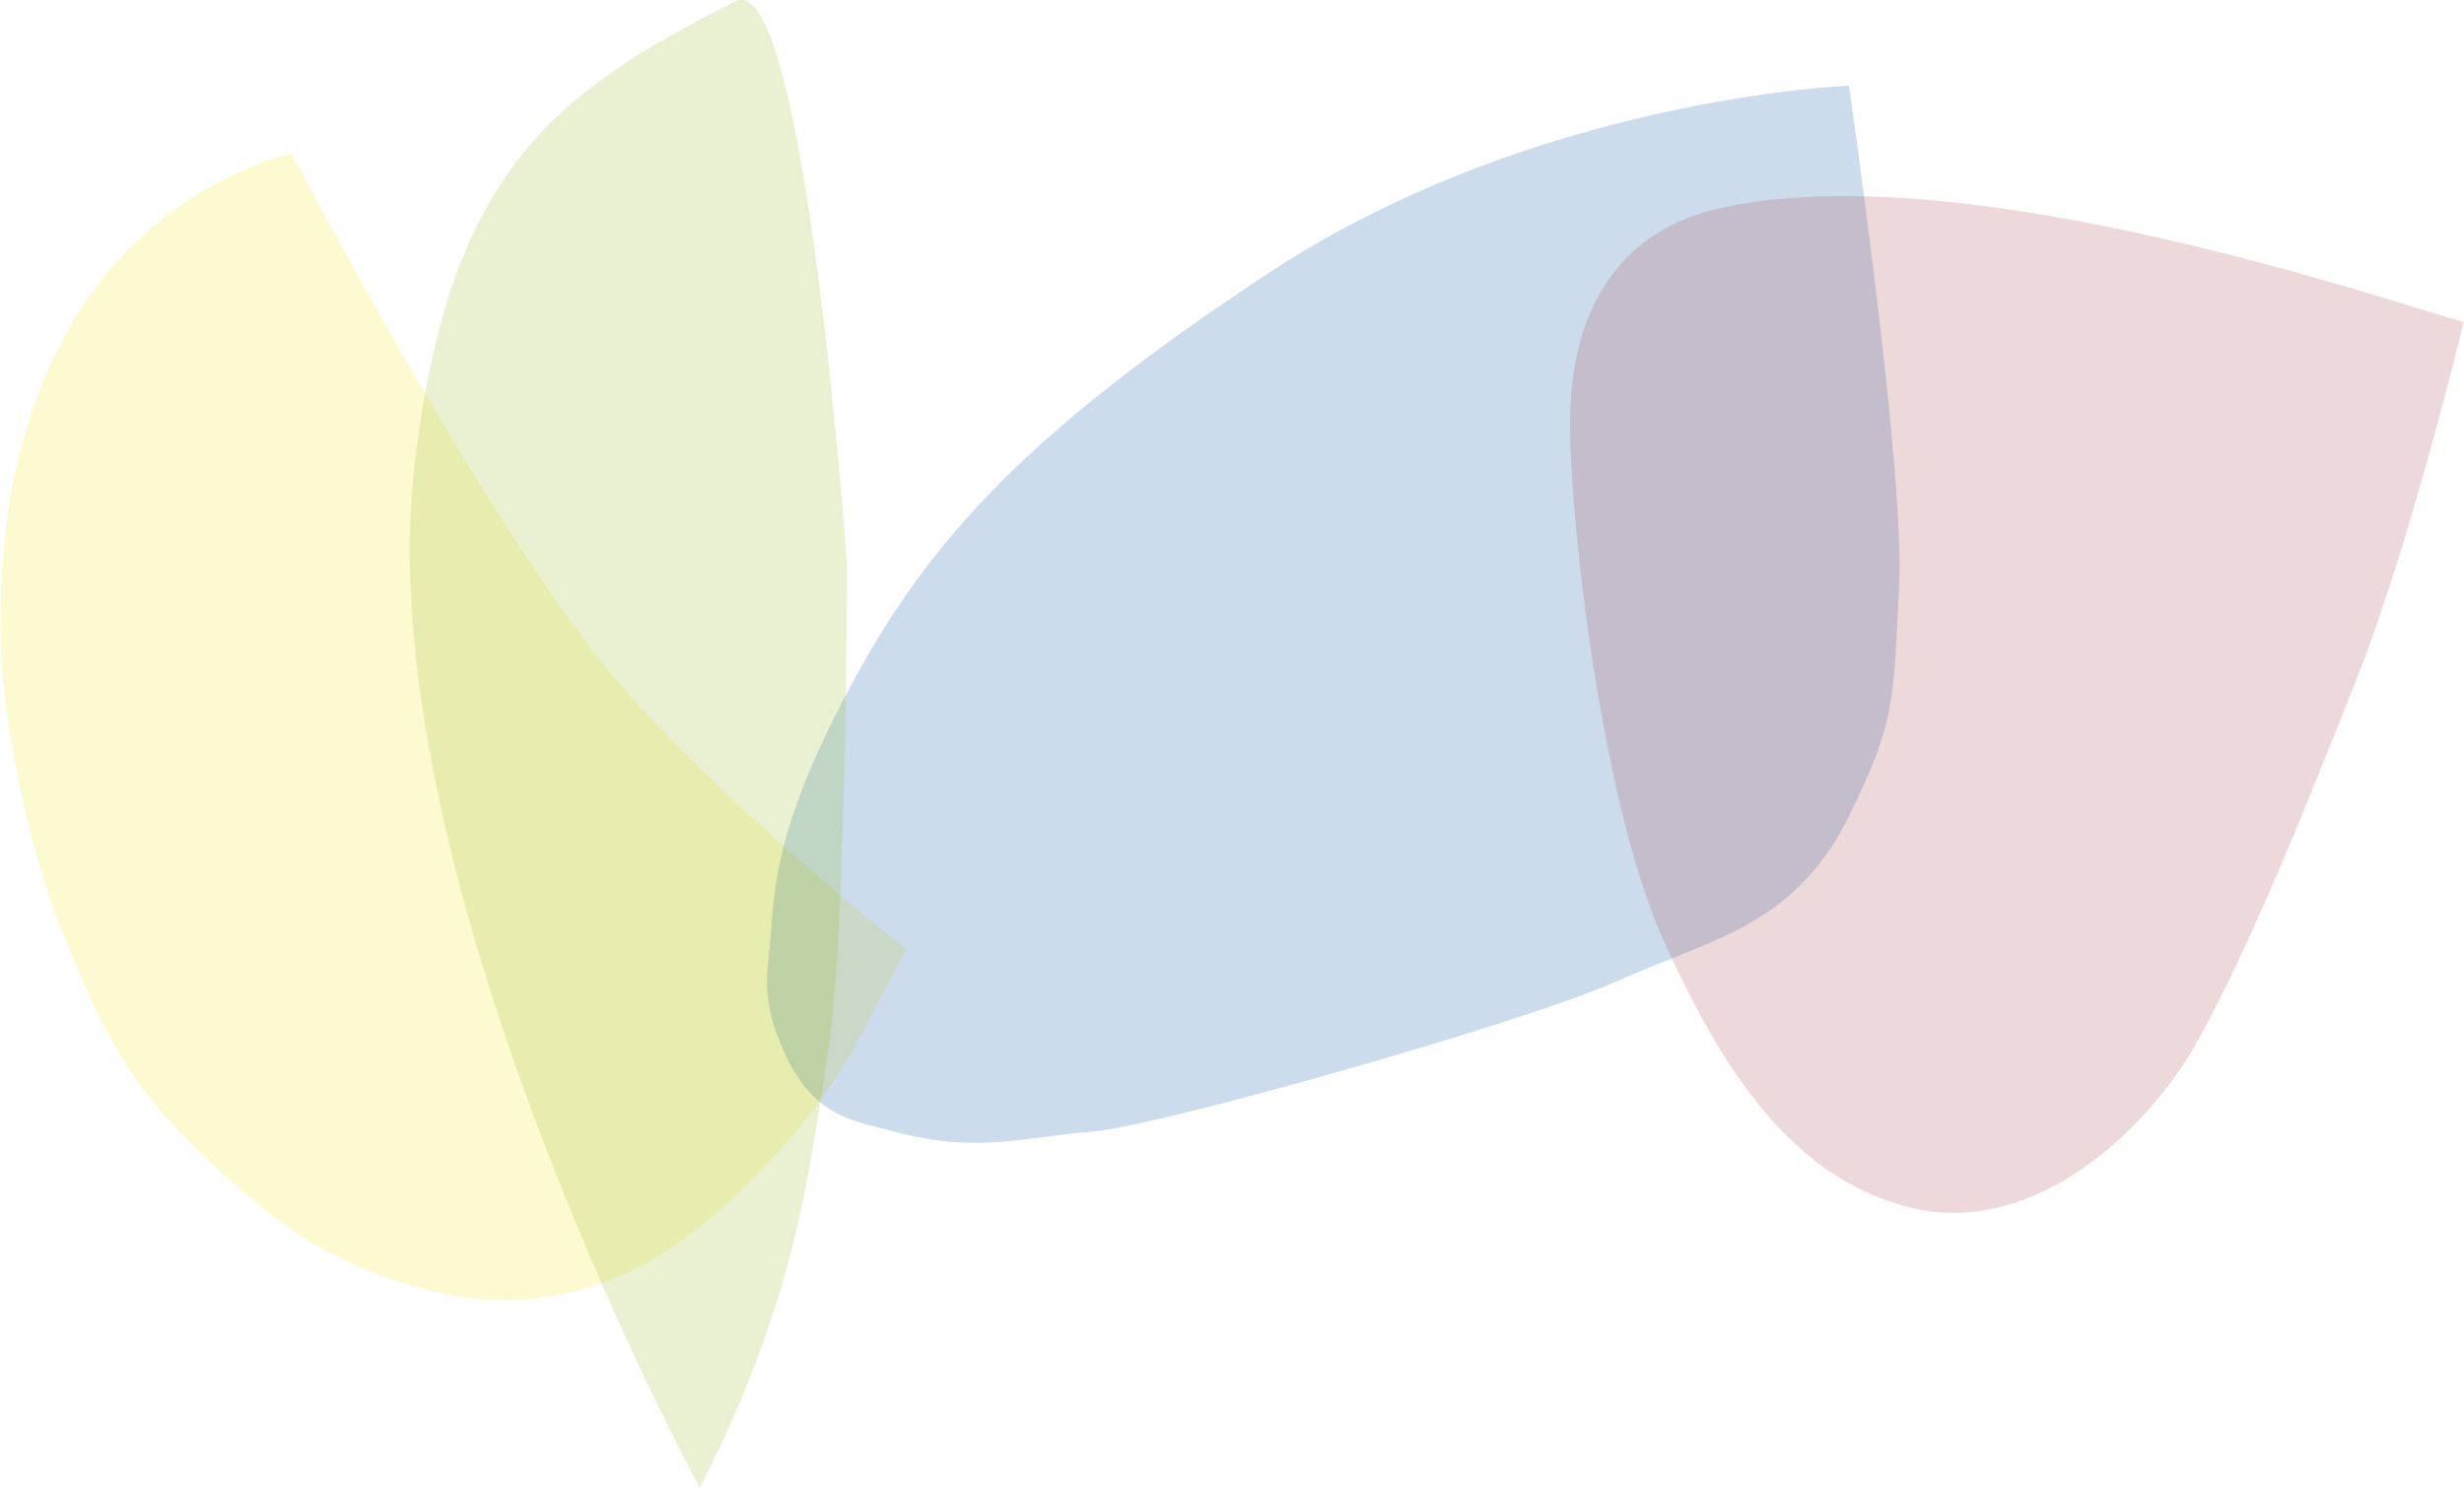 <?xml version="1.0" encoding="UTF-8"?>
<svg id="Layer_2" xmlns="http://www.w3.org/2000/svg" xmlns:xlink="http://www.w3.org/1999/xlink" viewBox="0 0 91.13 55.03">
  <defs>
    <style>
      .cls-1 {
        fill: #92bb1d;
      }

      .cls-2 {
        clip-path: url(#clippath-4);
      }

      .cls-3 {
        opacity: .2;
      }

      .cls-4 {
        fill: none;
      }

      .cls-5 {
        fill: #f7e81c;
      }

      .cls-6 {
        clip-path: url(#clippath-1);
      }

      .cls-7 {
        clip-path: url(#clippath-5);
      }

      .cls-8 {
        clip-path: url(#clippath-3);
      }

      .cls-9 {
        fill: #004f9f;
      }

      .cls-10 {
        clip-path: url(#clippath-2);
      }

      .cls-11 {
        clip-path: url(#clippath);
      }

      .cls-12 {
        fill: #a74247;
      }
    </style>
    <clipPath id="clippath">
      <rect class="cls-4" width="91.13" height="55.03"/>
    </clipPath>
    <clipPath id="clippath-1">
      <rect class="cls-4" width="91.13" height="55.03"/>
    </clipPath>
    <clipPath id="clippath-2">
      <rect class="cls-4" x="-9" y="-2.33" width="51.52" height="51.44"/>
    </clipPath>
    <clipPath id="clippath-3">
      <rect class="cls-4" x="19.38" y="-4.83" width="59.89" height="48.11"/>
    </clipPath>
    <clipPath id="clippath-4">
      <rect class="cls-4" x="41.63" y="-7.45" width="60.69" height="58.71"/>
    </clipPath>
    <clipPath id="clippath-5">
      <rect class="cls-4" x="6.15" y="-8" width="34.17" height="64.03"/>
    </clipPath>
  </defs>
  <g id="Layer_2-2" data-name="Layer_2">
    <g id="Layer_1-2">
      <g class="cls-11">
        <g class="cls-6">
          <g>
            <g class="cls-3">
              <g class="cls-10">
                <path class="cls-5" d="M10.78,5.67s-4.96,1.05-8.01,6.11C.24,15.98.01,20.48.01,23.32s.92,7.74,2.3,11.15c1.73,4.27,2.62,6.26,7.48,10.27,3.27,2.7,7.52,3.55,9.59,3.34,3-.31,5.64-1.33,9.4-5.47,2.56-2.82,2.95-4.26,4.74-7.5,0,0-7.94-6.2-11.74-11.22-4.83-6.39-11-18.22-11-18.22"/>
              </g>
            </g>
            <g class="cls-3">
              <g class="cls-8">
                <path class="cls-9" d="M68.39,3.17s-11.57.42-21.47,6.93c-8.77,5.77-12.49,9.8-15.33,15.04-2.85,5.24-2.94,7.57-3.07,9.29-.11,1.52-.44,2.37.44,4.39,1.08,2.51,2.57,2.62,4.12,3.04,3.1.84,4.93.17,7.3,0s16.1-4.06,19.46-5.58,6.52-1.99,8.54-6.08c1.75-3.55,1.64-4.31,1.86-8.53.22-4.22-1.86-18.5-1.86-18.5"/>
              </g>
            </g>
            <g class="cls-3">
              <g class="cls-2">
                <path class="cls-12" d="M91.13,11.91c-1.87-.44-18.51-6.37-27.68-4.17-3.67.88-5.35,3.85-5.38,7.78s1.23,14.27,3.39,19.11c2.16,4.84,4.77,8.99,9.28,10.06,4.51,1.06,8.75-2.88,10.63-6.35,1.88-3.47,3.62-7.75,5.78-13.2,2-5.04,3.97-13.23,3.97-13.23"/>
              </g>
            </g>
            <g class="cls-3">
              <g class="cls-7">
                <path class="cls-1" d="M25.88,55.03s-12.42-22.79-10.53-38.02C16.66,6.45,20.33,3.5,27.2.05c2.58-1.29,4.12,20.8,4.12,20.8,0,0,0,13.65-.69,18.02s-1.2,9.27-4.75,16.16"/>
              </g>
            </g>
          </g>
        </g>
      </g>
    </g>
  </g>
</svg>